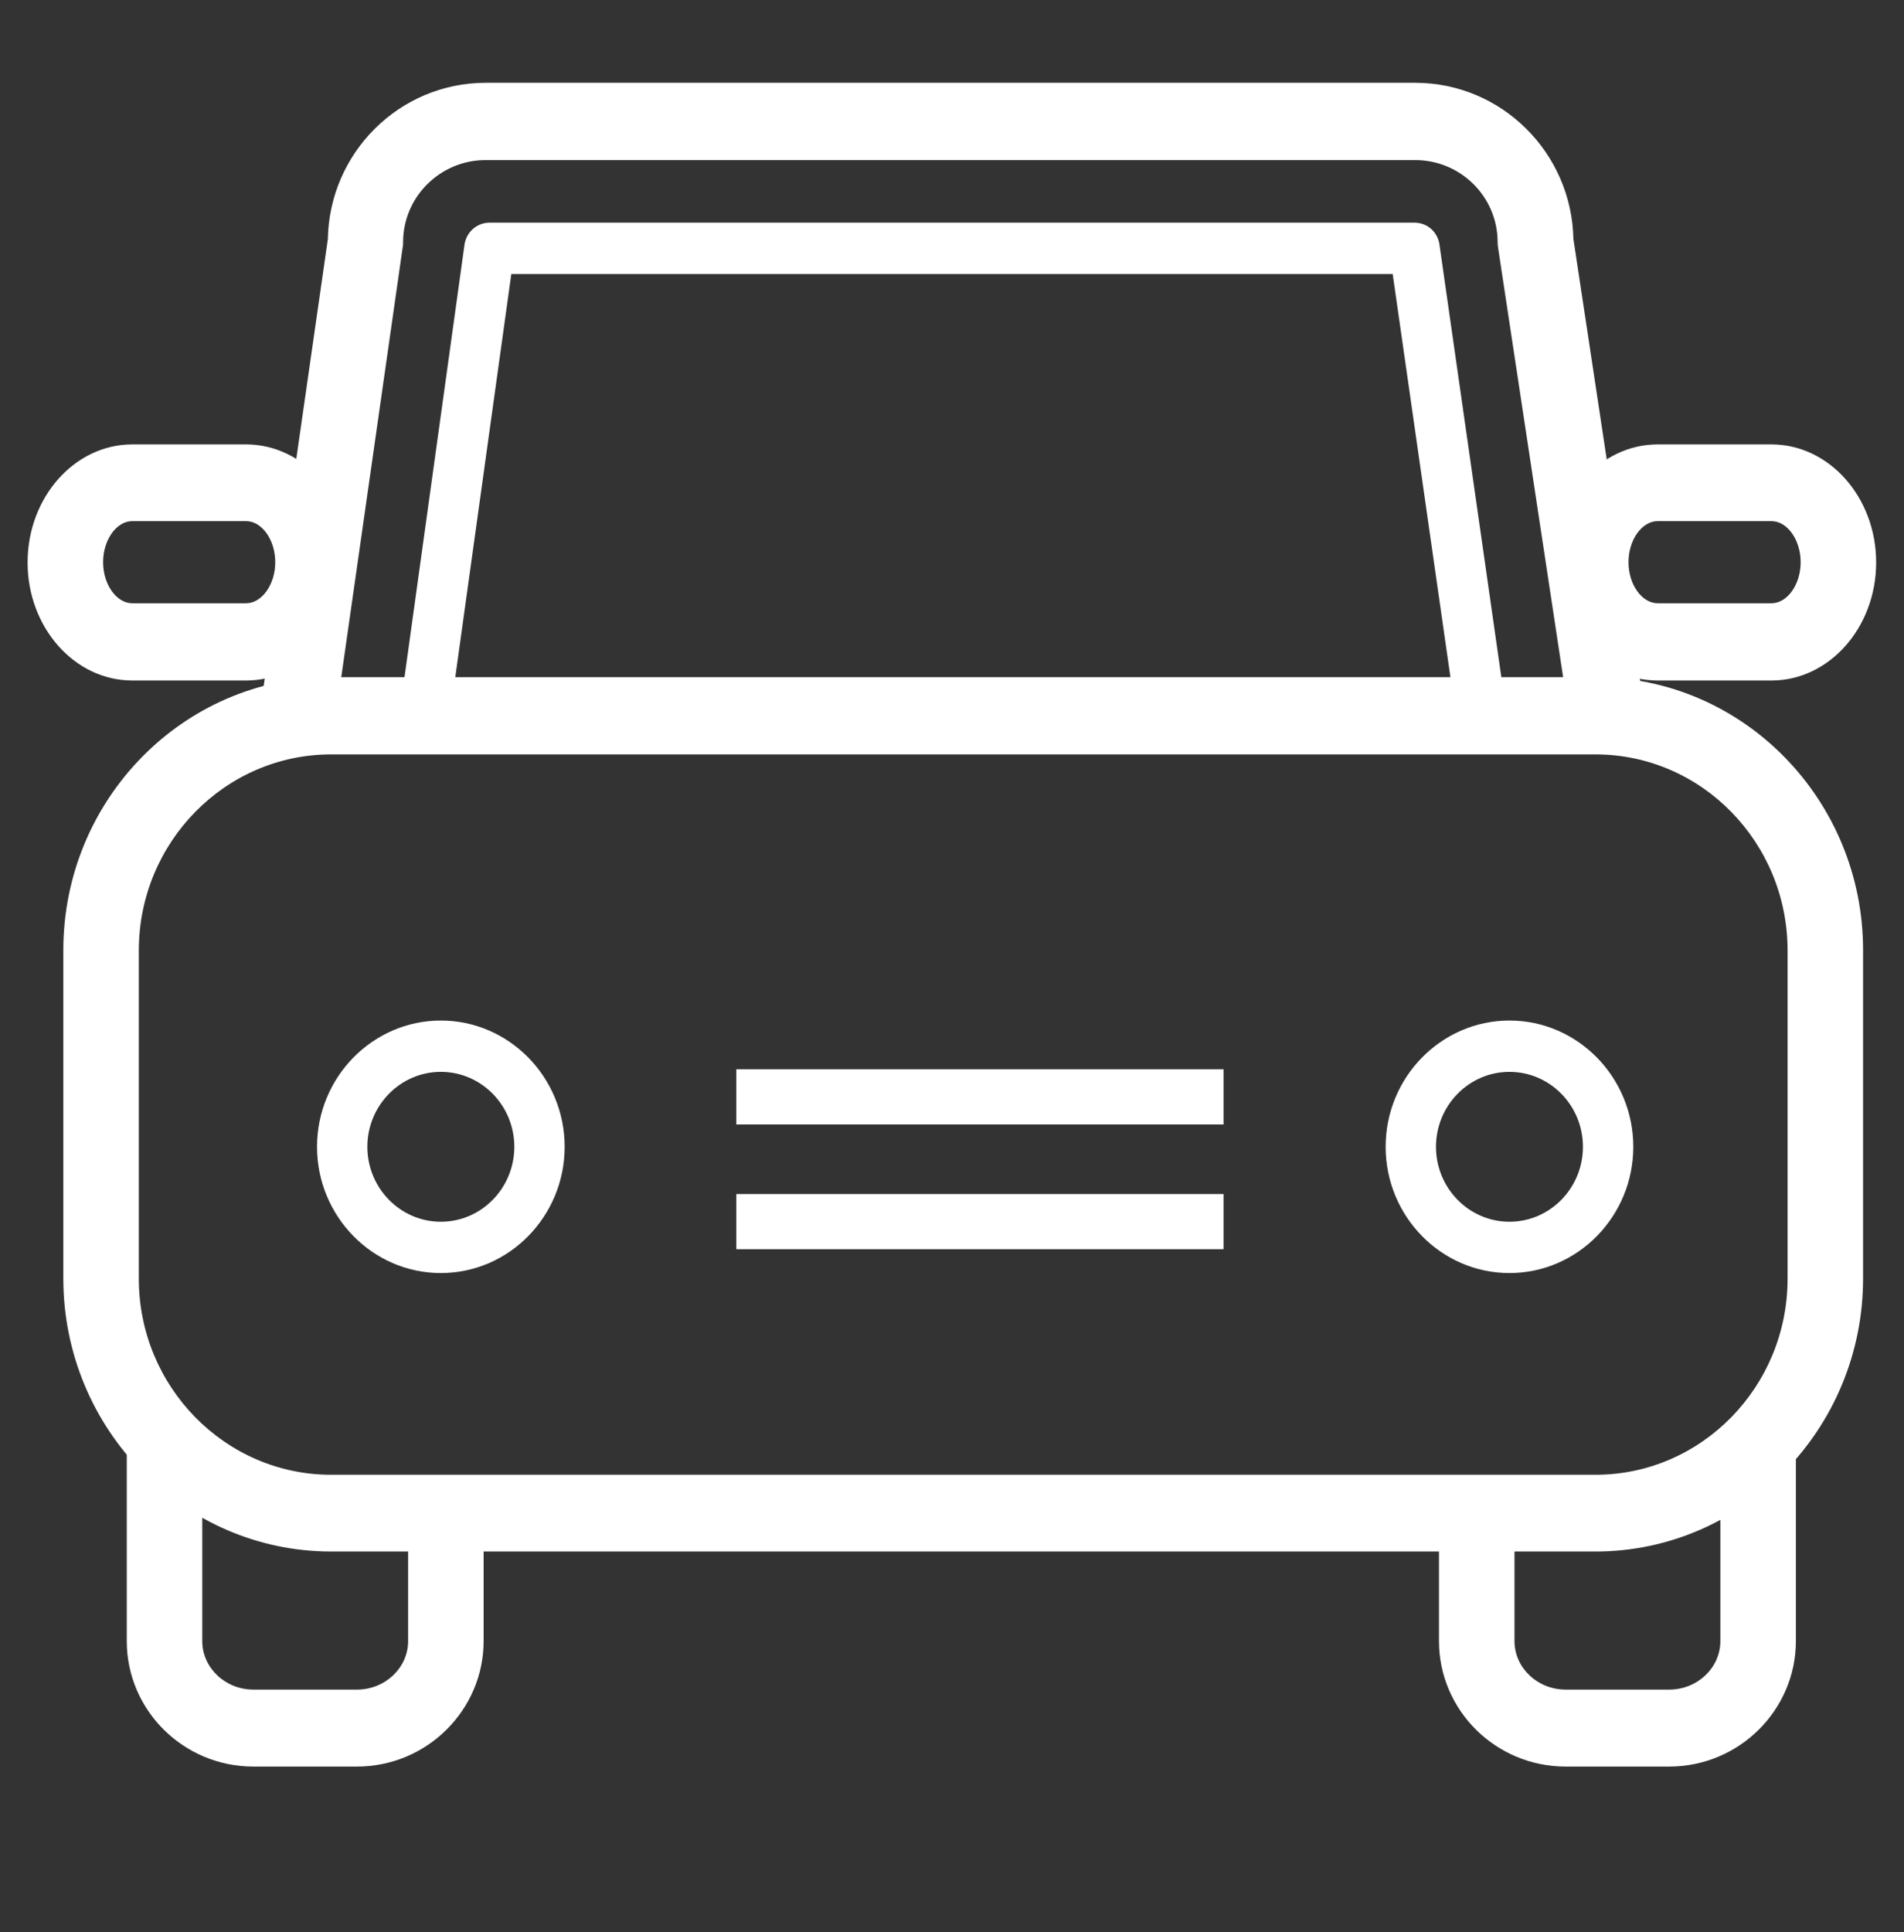 <svg width="69" height="70" viewBox="0 0 69 70" fill="none" xmlns="http://www.w3.org/2000/svg">
<rect x="0" y="0" width="69" height="70" fill="#333333" stroke="none"/>
<g clip-path="url(#clip0_10_35)">
<path d="M57.821 56.209H11.999C6.655 56.209 2.295 51.774 2.295 46.316V34.425C2.295 28.968 6.646 24.533 11.999 24.533H57.821C63.166 24.533 67.517 28.968 67.517 34.425V46.316C67.517 51.765 63.166 56.209 57.821 56.209ZM11.999 27.331C8.16 27.331 5.031 30.52 5.031 34.434V46.326C5.031 50.24 8.16 53.429 11.999 53.429H57.821C61.661 53.429 64.781 50.24 64.781 46.326V34.434C64.781 30.52 61.661 27.331 57.821 27.331H11.999Z" fill="white"/>
<path d="M58.214 27.145C57.548 27.145 56.964 26.652 56.864 25.965L54.292 8.988C54.282 8.913 54.273 8.848 54.273 8.774C54.273 7.128 52.933 5.799 51.282 5.799H17.599C15.949 5.799 14.608 7.137 14.608 8.774C14.608 8.839 14.608 8.904 14.59 8.978L12.164 25.955C12.054 26.718 11.361 27.247 10.613 27.136C9.865 27.024 9.345 26.318 9.455 25.555L11.881 8.662C11.935 5.529 14.48 3 17.599 3H51.291C54.41 3 56.955 5.529 57.019 8.653L59.572 25.537C59.691 26.299 59.18 27.015 58.432 27.127C58.359 27.136 58.296 27.145 58.223 27.145H58.214Z" fill="white"/>
<path d="M15.976 46.121C13.504 46.121 11.489 44.066 11.489 41.547C11.489 39.027 13.504 36.973 15.976 36.973C18.448 36.973 20.463 39.027 20.463 41.547C20.463 44.066 18.448 46.121 15.976 46.121ZM15.976 38.832C14.508 38.832 13.313 40.05 13.313 41.547C13.313 43.044 14.508 44.262 15.976 44.262C17.445 44.262 18.639 43.044 18.639 41.547C18.639 40.05 17.445 38.832 15.976 38.832Z" fill="white"/>
<path d="M54.702 46.121C52.23 46.121 50.215 44.066 50.215 41.547C50.215 39.027 52.23 36.973 54.702 36.973C57.174 36.973 59.19 39.027 59.19 41.547C59.19 44.066 57.174 46.121 54.702 46.121ZM54.702 38.832C53.234 38.832 52.039 40.05 52.039 41.547C52.039 43.044 53.234 44.262 54.702 44.262C56.171 44.262 57.365 43.044 57.365 41.547C57.365 40.05 56.171 38.832 54.702 38.832Z" fill="white"/>
<path d="M60.494 64H56.736C54.21 64 52.148 61.964 52.148 59.454V54.833C52.148 54.061 52.76 53.438 53.517 53.438C54.273 53.438 54.885 54.061 54.885 54.833V59.454C54.885 60.42 55.715 61.211 56.736 61.211H60.494C61.515 61.211 62.345 60.42 62.345 59.454V52.369C62.345 51.597 62.956 50.974 63.713 50.974C64.47 50.974 65.082 51.597 65.082 52.369V59.454C65.082 61.955 63.02 64 60.494 64Z" fill="white"/>
<path d="M12.939 64H9.181C6.655 64 4.594 61.964 4.594 59.454V52.369C4.594 51.597 5.205 50.974 5.962 50.974C6.719 50.974 7.33 51.597 7.33 52.369V59.454C7.33 60.42 8.16 61.211 9.181 61.211H12.939C13.96 61.211 14.79 60.42 14.79 59.454V54.833C14.79 54.061 15.401 53.438 16.158 53.438C16.916 53.438 17.526 54.061 17.526 54.833V59.454C17.526 61.955 15.465 64 12.939 64Z" fill="white"/>
<path d="M53.671 26.68H15.411C15.146 26.68 14.891 26.559 14.726 26.364C14.553 26.16 14.471 25.89 14.508 25.62L16.833 8.867C16.897 8.411 17.28 8.067 17.736 8.067H51.264C51.72 8.067 52.103 8.402 52.166 8.867L54.538 25.444C54.574 25.546 54.593 25.648 54.593 25.76C54.593 26.271 54.182 26.69 53.681 26.69L53.671 26.68ZM16.45 24.821H52.604L50.47 9.927H18.53L16.459 24.821H16.45Z" fill="white"/>
<path d="M64.197 24.654H60.074C57.986 24.654 56.28 22.738 56.28 20.377C56.28 18.015 57.986 16.1 60.074 16.1H64.197C66.285 16.1 67.991 18.015 67.991 20.377C67.991 22.738 66.285 24.654 64.197 24.654ZM60.074 18.88C59.5 18.88 59.016 19.559 59.016 20.367C59.016 21.176 59.5 21.855 60.074 21.855H64.197C64.771 21.855 65.255 21.176 65.255 20.367C65.255 19.559 64.771 18.88 64.197 18.88H60.074Z" fill="white"/>
<path d="M8.917 24.654H4.794C2.706 24.654 1 22.738 1 20.377C1 18.015 2.706 16.1 4.794 16.1H8.917C11.005 16.1 12.711 18.015 12.711 20.377C12.711 22.738 11.005 24.654 8.917 24.654ZM4.794 18.88C4.22 18.88 3.736 19.559 3.736 20.367C3.736 21.176 4.22 21.855 4.794 21.855H8.917C9.491 21.855 9.975 21.176 9.975 20.367C9.975 19.559 9.491 18.88 8.917 18.88H4.794Z" fill="white"/>
<path d="M44.341 38.739H26.684V40.738H44.341V38.739Z" fill="white"/>
<path d="M44.341 43.258H26.684V45.257H44.341V43.258Z" fill="white"/>
</g>
<defs>
<clipPath id="clip0_10_35">
<rect width="67" height="61" fill="white" transform="translate(1 3)"/>
</clipPath>
</defs>
</svg>
